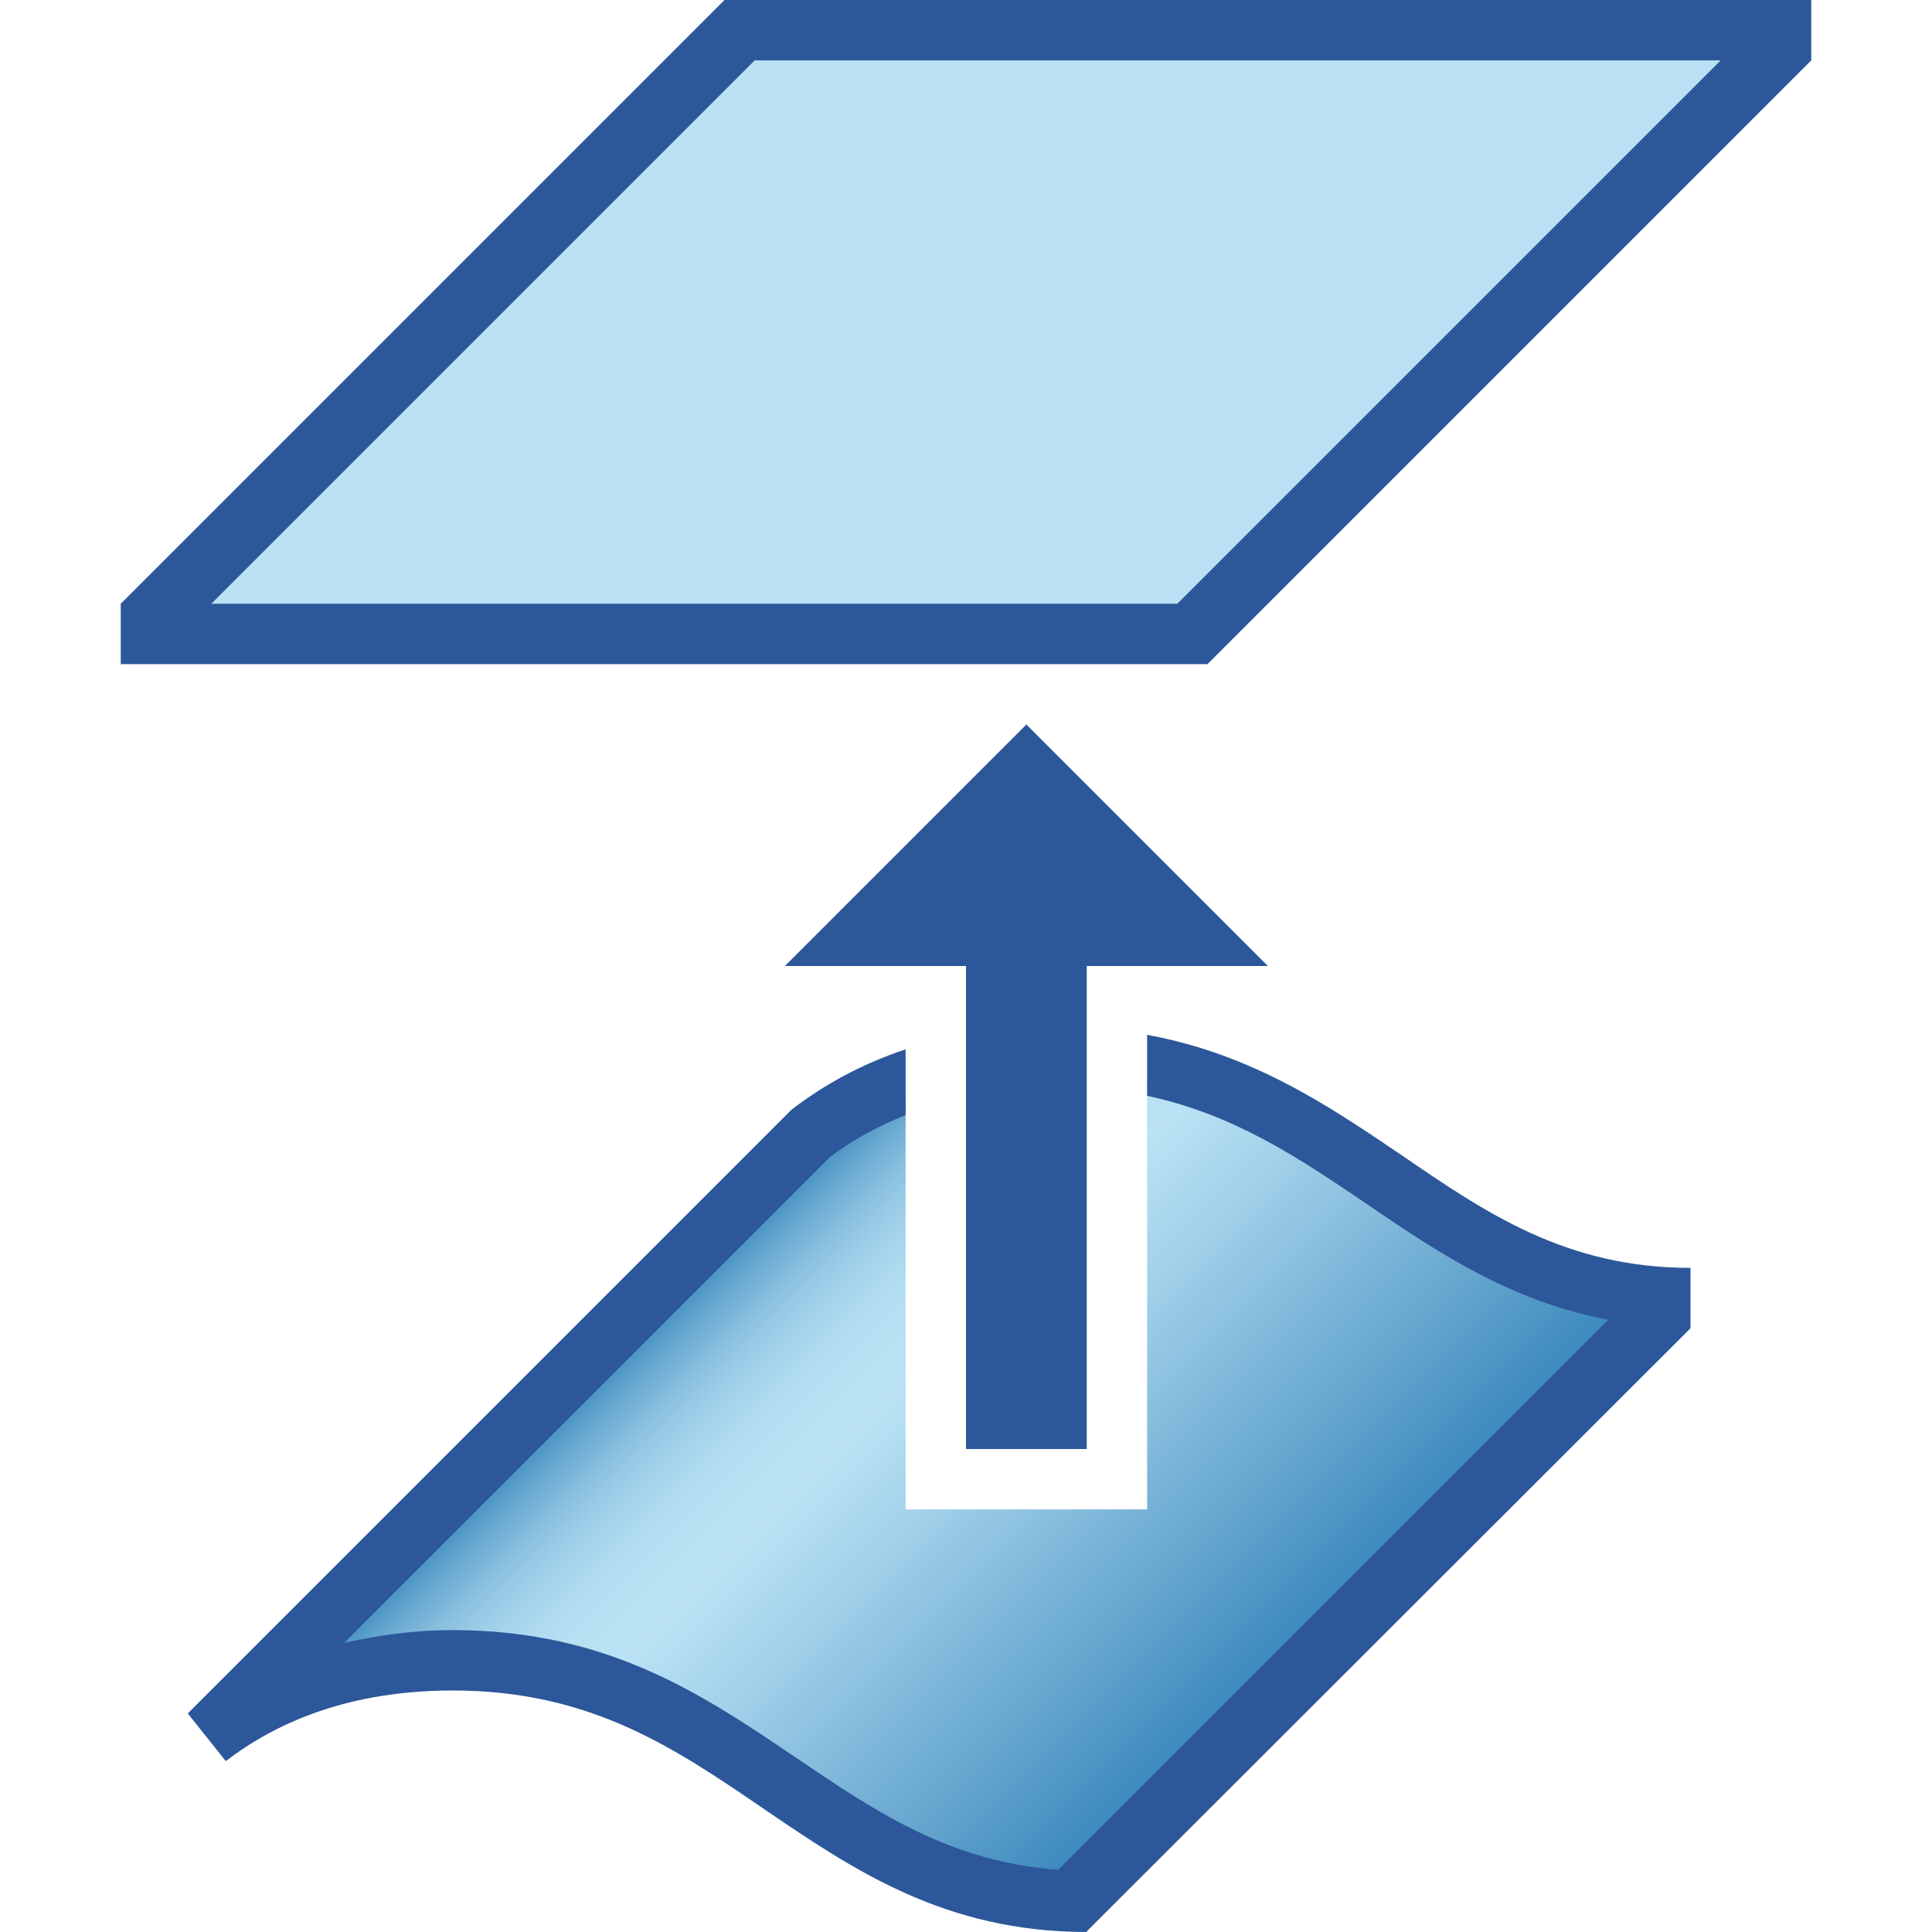 <?xml version="1.0" encoding="utf-8"?>
<!-- Generator: Adobe Illustrator 26.0.1, SVG Export Plug-In . SVG Version: 6.00 Build 0)  -->
<svg version="1.1" xmlns="http://www.w3.org/2000/svg" xmlns:xlink="http://www.w3.org/1999/xlink" x="0px" y="0px"
	 viewBox="0 0 32 32" style="enable-background:new 0 0 32 32;" xml:space="preserve">
<style type="text/css">
	.st0{fill:#FFFF22;}
	.st1{fill:#62646D;}
	.st2{fill:#037DF7;}
	.st3{fill:#F9B233;}
	.st4{fill:#38CE57;}
	.st5{fill:#D43D3C;}
	.st6{fill:#FFCA22;}
	.st7{fill:#3987BC;}
	.st8{fill:#2C579A;}
	.st9{fill:#F7F074;}
	.st10{fill:#FF8500;}
	.st11{fill:#83C2E5;}
	.st12{fill:#BAE2F4;}
	.st13{fill:url(#SVGID_1_);}
	.st14{fill:none;stroke:#000000;stroke-width:0.5;stroke-linecap:round;stroke-miterlimit:10;}
	.st15{opacity:0.22;fill:#3F3F40;enable-background:new    ;}
	.st16{fill:#EDEDED;}
	.st17{opacity:0.1;}
	.st18{fill:#D1D3DB;}
	.st19{fill:#F4F2F3;}
	.st20{fill:#1D1D1B;}
	.st21{fill:#FF9595;}
	.st22{opacity:0.39;}
	.st23{fill:#009FE3;}
	.st24{fill:url(#SVGID_00000042739134735981140520000000371043399681814157_);}
	.st25{fill:#AECB6C;}
	.st26{fill:#ED8A7A;}
	.st27{fill:#EF9F78;}
	.st28{fill:#F2BA77;}
	.st29{fill:#F4D076;}
	.st30{fill:url(#SVGID_00000161595989202507994650000016403438534355673487_);}
	.st31{fill:url(#SVGID_00000052077221125800604580000007150761290178333081_);}
	.st32{fill:url(#SVGID_00000151503079296966627470000011976860976188510911_);}
	.st33{fill:url(#SVGID_00000110457119158833410990000016752108176653088183_);}
	.st34{fill:none;stroke:#009FE3;stroke-width:0.25;stroke-miterlimit:10;}
	.st35{fill:url(#SVGID_00000160181937422654108650000015455555706111362223_);}
	.st36{fill:url(#SVGID_00000060026847277268213540000011704256022606175149_);}
	.st37{fill:url(#SVGID_00000181051285226055243560000008324879690535709843_);}
	.st38{fill:url(#SVGID_00000119799021578920197010000015093210044406690198_);}
	.st39{fill:url(#SVGID_00000164493412445511435850000000403584307314646201_);}
	.st40{fill:url(#SVGID_00000004509250712809744870000016382006301332735131_);}
	.st41{fill:url(#SVGID_00000015350725595988871350000004402534736060979338_);}
	.st42{fill:url(#SVGID_00000116927561450965475310000000861731949773205421_);}
	.st43{fill:url(#SVGID_00000008128939541873064370000016359157240331051400_);}
	.st44{fill:url(#SVGID_00000180338098334084220410000016791507219288663976_);}
	.st45{fill:url(#SVGID_00000067207346290719745550000012769478604934772365_);}
	.st46{fill:url(#SVGID_00000121258863801338530330000007683952582631428766_);}
	.st47{fill:url(#SVGID_00000018211693395638974250000007204549362312785315_);}
	.st48{fill:none;stroke:#F4F2F3;stroke-miterlimit:10;}
	.st49{fill:none;stroke:#009FE3;stroke-width:2;stroke-miterlimit:10;}
	.st50{fill:url(#SVGID_00000012432382739327096810000012841815224774709899_);}
	.st51{fill:url(#SVGID_00000052790720701864313010000007204217477142640053_);}
	.st52{fill:url(#SVGID_00000145048730511994941660000006574692302727005072_);}
	.st53{fill:url(#SVGID_00000150823963594396686300000006666397854291582377_);}
	.st54{fill:url(#SVGID_00000009564561405331559920000018123684786189572014_);}
	.st55{fill:#FFFFFF;}
	.st56{fill:url(#SVGID_00000170252655525018878820000010171858720781344662_);}
	.st57{fill:url(#SVGID_00000004513543342361453620000000314675666980712065_);}
	.st58{fill:url(#SVGID_00000103266329989037874280000018433451722677185684_);}
	.st59{fill:url(#SVGID_00000073703902067595309930000002942144481862069682_);}
</style>
<g id="Layer_1">
</g>
<g id="Layer_2">
</g>
<g id="Layer_3">
</g>
<g id="Layer_4">
</g>
<g id="Layer_5">
</g>
<g id="Layer_6">
</g>
<g id="Layer_7">
</g>
<g id="Layer_8">
</g>
<g id="Layer_9">
</g>
<g id="Layer_10">
</g>
<g id="Layer_11">
</g>
<g id="Layer_12">
</g>
<g id="Layer_13">
</g>
<g id="Layer_14">
</g>
<g id="Layer_15">
</g>
<g id="Layer_16">
</g>
<g id="Layer_17">
</g>
<g id="Layer_18">
</g>
<g id="Layer_19">
</g>
<g id="Layer_20">
</g>
<g id="Layer_21">
</g>
<g id="Layer_22">
</g>
<g id="Layer_23">
</g>
<g id="Layer_24">
</g>
<g id="Layer_25">
</g>
<g id="Layer_26">
</g>
<g id="Layer_27">
</g>
<g id="Layer_28">
</g>
<g id="Layer_29">
</g>
<g id="Layer_30">
</g>
<g id="Layer_31">
</g>
<g id="Layer_32">
</g>
<g id="Layer_33">
</g>
<g id="Layer_34">
</g>
<g id="Layer_35">
</g>
<g id="Layer_36">
</g>
<g id="Layer_37">
</g>
<g id="Layer_38">
</g>
<g id="Layer_39">
</g>
<g id="Layer_40">
</g>
<g id="Layer_41">
</g>
<g id="Layer_42">
</g>
<g id="Layer_43">
</g>
<g id="Layer_44">
</g>
<g id="Layer_45">
</g>
<g id="Layer_46">
</g>
<g id="Layer_47">
</g>
<g id="Layer_48">
</g>
<g id="Layer_49">
</g>
<g id="Layer_50">
</g>
<g id="Layer_51">
</g>
<g id="Layer_52">
</g>
<g id="Layer_53">
</g>
<g id="Layer_54">
</g>
<g id="Layer_55">
</g>
<g id="Layer_56">
	<g>
		<g>
			<polygon class="st12" points="12.5,0.75 29,0.75 19.5,10.25 3,10.25 			"/>
		</g>
		<g>
			<path class="st8" d="M12,0L2,10v1h18L30,1V0H12z M19.5,10h-16l9-9h16L19.5,10z"/>
		</g>
		<polygon class="st8" points="13,16 16,16 16,24 18,24 18,16 21,16 17,12 		"/>
		<g>
			<linearGradient id="SVGID_1_" gradientUnits="userSpaceOnUse" x1="11.959" y1="20.603" x2="20.105" y2="28.749">
				<stop  offset="0" style="stop-color:#3987BC"/>
				<stop  offset="0.013" style="stop-color:#4690C1"/>
				<stop  offset="0.055" style="stop-color:#69A9D1"/>
				<stop  offset="0.099" style="stop-color:#87BEDE"/>
				<stop  offset="0.146" style="stop-color:#9DCEE8"/>
				<stop  offset="0.196" style="stop-color:#ADD9EF"/>
				<stop  offset="0.253" style="stop-color:#B7E0F3"/>
				<stop  offset="0.329" style="stop-color:#BAE2F4"/>
				<stop  offset="0.483" style="stop-color:#A1D0E9"/>
				<stop  offset="0.81" style="stop-color:#61A3CD"/>
				<stop  offset="1" style="stop-color:#3987BC"/>
			</linearGradient>
			<path class="st13" d="M26.68,21.62c-1.6-0.3-2.82-1.13-3.89-1.87c-1.16-0.79-2.27-1.54-3.79-1.85l0,7.1h-4v-6.79
				c-0.51,0.2-0.99,0.44-1.41,0.77l-8.67,8.67l0.84-0.19c0.63-0.14,1.18-0.21,1.74-0.21c2.51,0,4.06,1.06,5.57,2.09
				c1.26,0.86,2.56,1.75,4.44,1.88l0.11,0.01l9.52-9.52L26.68,21.62z"/>
		</g>
		<g>
			<path class="st8" d="M23.21,19.13C22,18.31,20.74,17.46,19,17.14l0,1.01c1.45,0.31,2.53,1.04,3.65,1.8
				c1.16,0.79,2.36,1.6,3.99,1.91l-9.11,9.11c-1.79-0.13-3.02-0.96-4.32-1.84C11.67,28.09,10.09,27,7.5,27
				c-0.67,0-1.25,0.09-1.8,0.21l8.04-8.04c0.35-0.27,0.78-0.51,1.26-0.7v-1.09c-0.75,0.25-1.37,0.6-1.89,1l-10,10l0,0c0,0,0,0,0,0
				l0.63,0.79C4.6,28.51,5.81,28,7.5,28c2.28,0,3.67,0.95,5.15,1.96c1.47,1,2.99,2.04,5.35,2.04v-0.01L28,22v-1
				C25.94,21,24.61,20.09,23.21,19.13z"/>
		</g>
	</g>
</g>
</svg>
